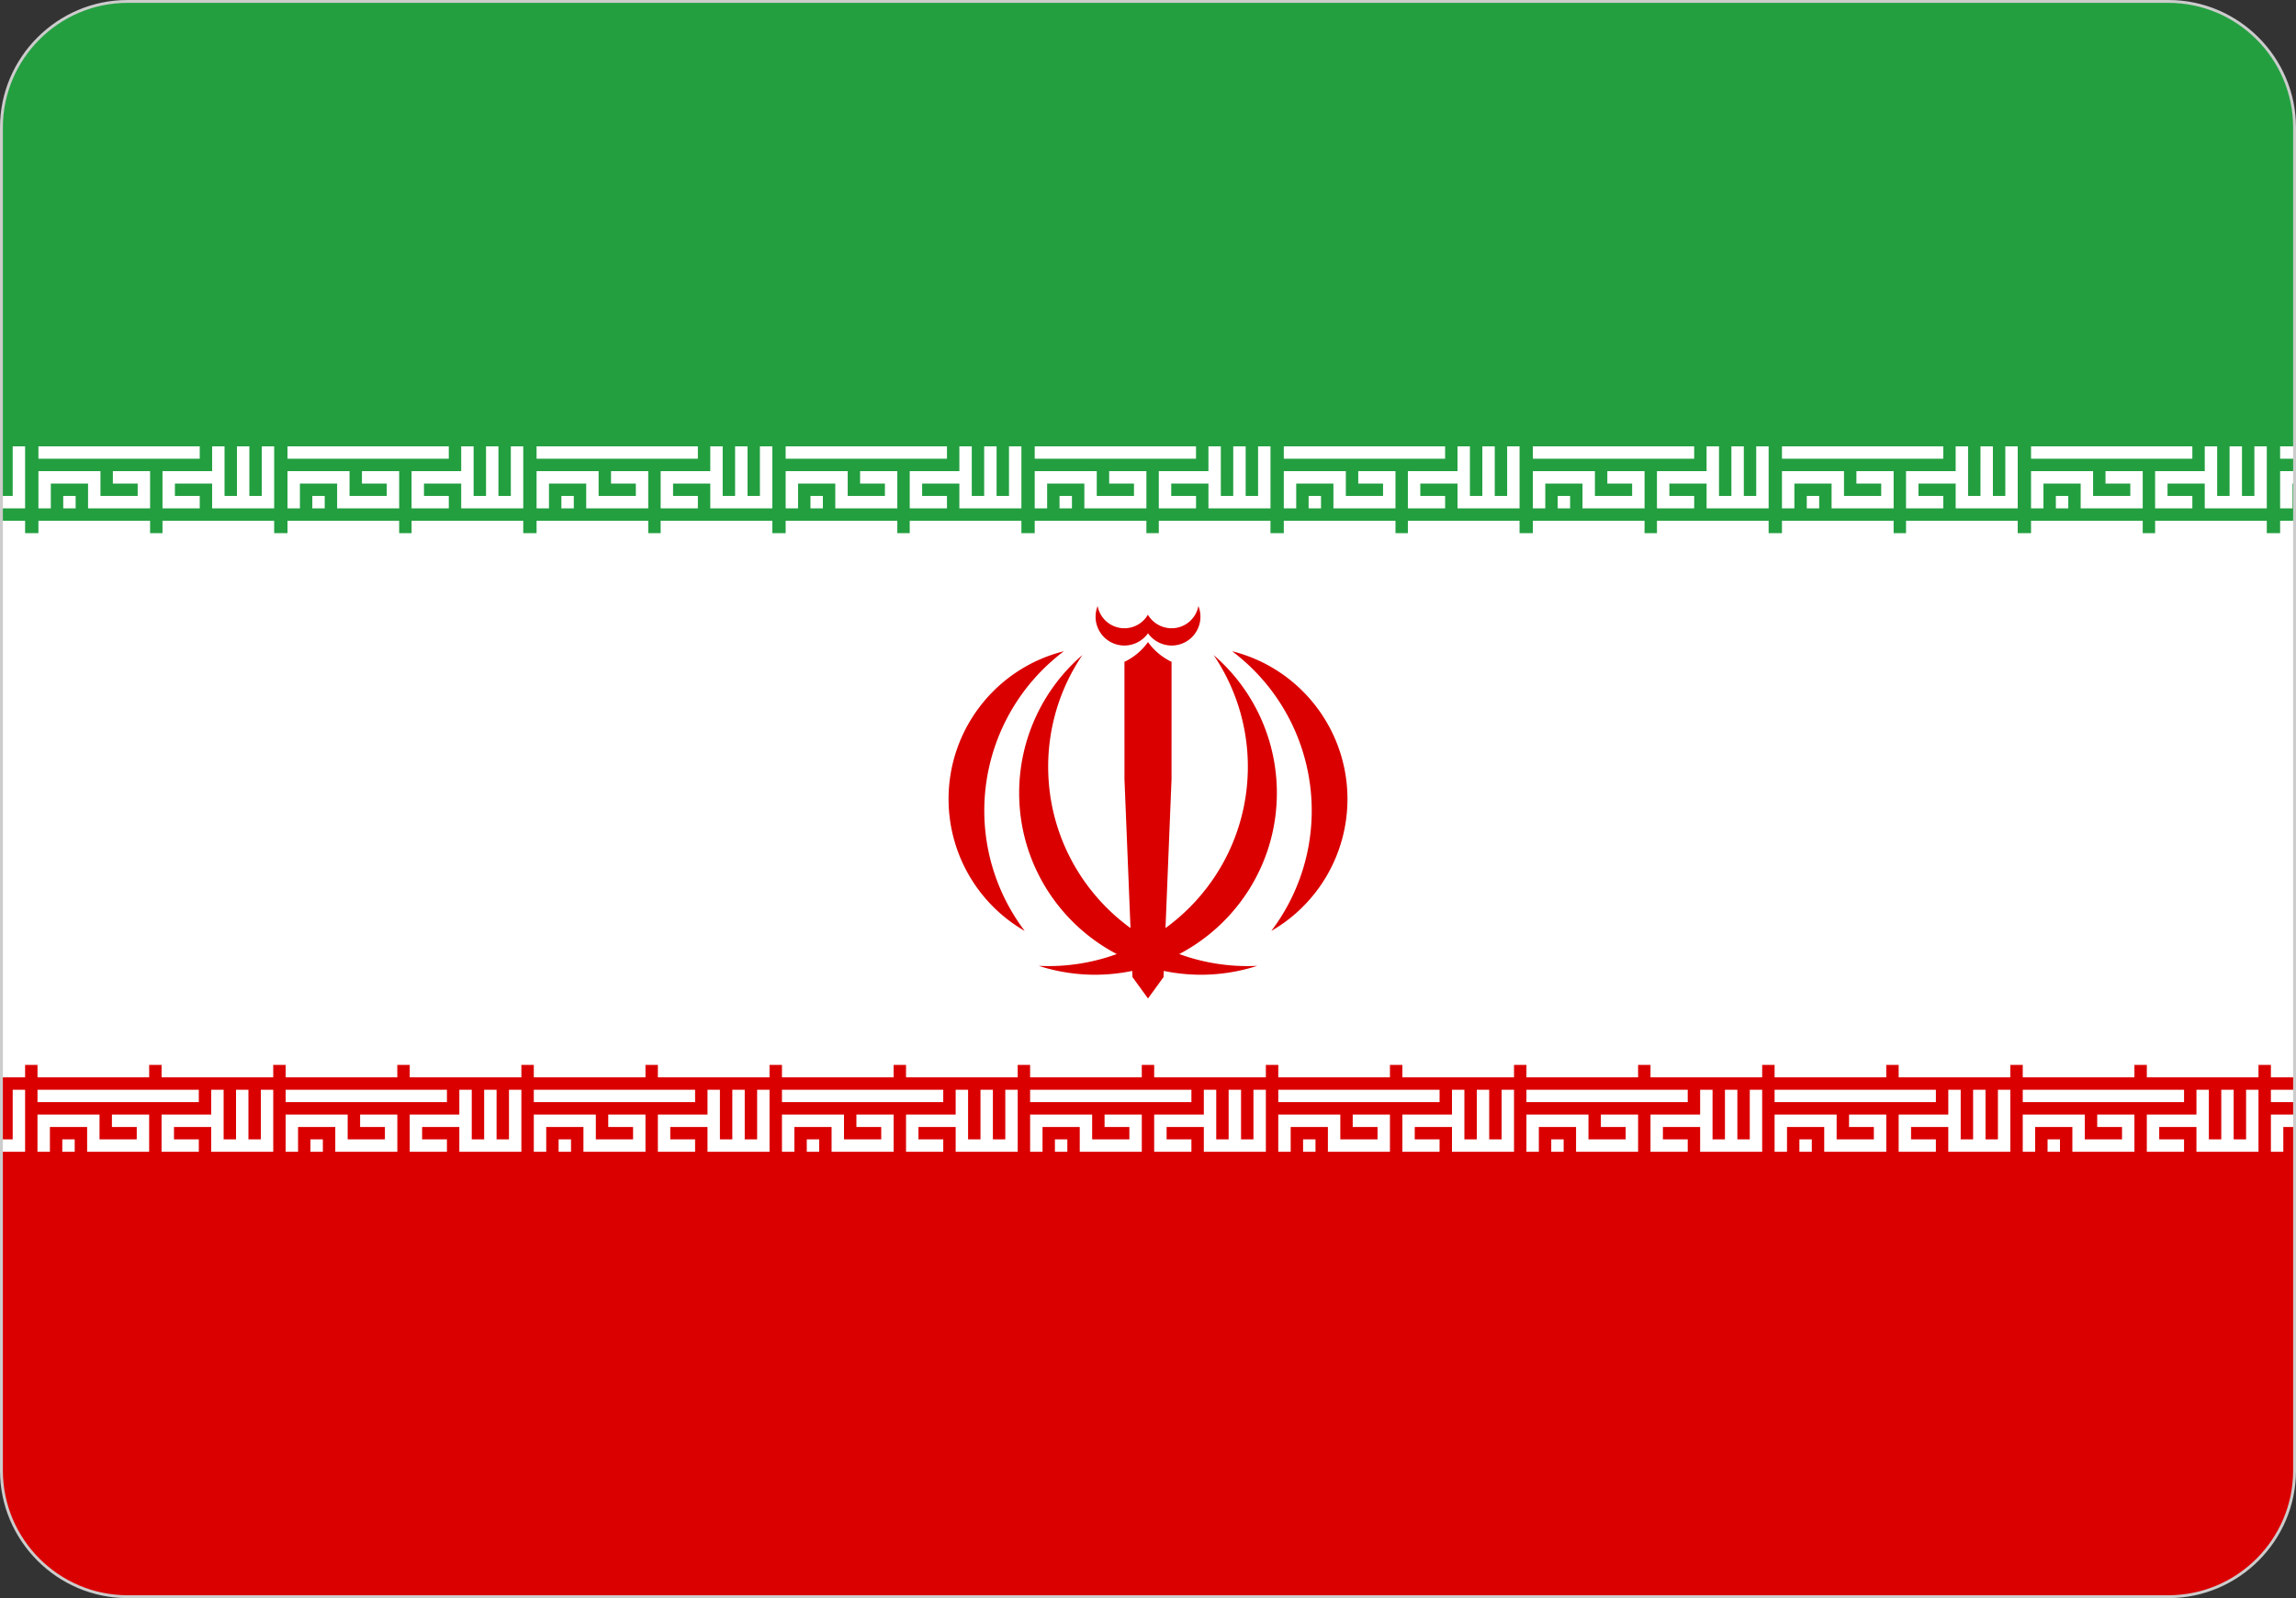 <svg xmlns="http://www.w3.org/2000/svg" shape-rendering="geometricPrecision" text-rendering="geometricPrecision" image-rendering="optimizeQuality" fill-rule="evenodd" clip-rule="evenodd" viewBox="0 0 513 357.071"><rect x="0" y="0" width="513" height="357.071" fill="#333333" stroke="none"/><g fill-rule="nonzero"><path fill="#DA0000" d="M28.477.32h456.044c15.488 0 28.159 12.672 28.159 28.16v300.111c0 15.488-12.671 28.16-28.159 28.16H28.477c-15.486 0-28.157-12.672-28.157-28.16V28.48C.32 12.992 12.991.32 28.477.32z"/><path fill="#fff" d="M.32 237.942h512.36V28.48c0-15.488-12.671-28.16-28.159-28.16H28.477C12.991.32.32 12.992.32 28.48v209.462z"/><path fill="#239F40" d="M.32 119.129h512.36V28.48c0-15.488-12.671-28.16-28.159-28.16H28.477C12.991.32.32 12.992.32 28.48v90.649z"/><path fill="#fff" d="M512.68 99.723v2.772h-3.228v-2.772h3.228zm0 5.545v2.772h-.455v5.545h-2.773v-8.317h3.228zm0 11.089v5.545h-3.228v-5.545h3.228zM.32 121.902v-5.545h5.288v5.545H.32zm0-8.317v-2.773h2.516V99.723h2.772v13.862H.32zm453.481 2.772h24.951v5.545h-24.951v-5.545zm27.722 0h24.952v5.545h-24.952v-5.545zm-27.722-16.634h36.04v2.772h-36.04v-2.772zm-.001 13.862v-8.317h13.863v5.544h8.315v-2.772h-5.543v-2.772h8.317v8.317h-13.863v-5.545h-8.315v5.545H453.8zm5.546-2.773h2.771v2.773h-2.771v-2.773zm30.495 2.773h-8.319v-8.317h11.091v-5.545h2.772v11.089h2.772V99.723h2.774v11.089h2.77V99.723h2.774v13.862h-13.862v-5.545h-8.317v2.772h5.545v2.773zm-91.692 2.772h24.95v5.545h-24.95v-5.545zm27.722 0h24.951v5.545h-24.951v-5.545zm-27.722-16.634h36.039v2.772h-36.039v-2.772zm0 13.862v-8.317h13.861v5.544h8.315v-2.772h-5.543v-2.772h8.317v8.317h-13.861v-5.545h-8.315v5.545h-2.774zm5.544-2.773h2.773v2.773h-2.773v-2.773zm30.495 2.773h-8.317v-8.317h11.089v-5.545h2.774v11.089h2.77V99.723h2.774v11.089h2.772V99.723h2.774v13.862H436.96v-5.545h-8.315v2.772h5.543v2.773zm-91.692 2.772h24.951v5.545h-24.951v-5.545zm27.725 0h24.949v5.545h-24.949v-5.545zm-27.725-16.634h36.04v2.772h-36.04v-2.772zm0 13.862v-8.317h13.863v5.544h8.315v-2.772h-5.543v-2.772h8.317v8.317h-13.863v-5.545h-8.316v5.545h-2.773zm5.546-2.773h2.771v2.773h-2.771v-2.773zm30.494 2.773h-8.318v-8.317h11.09v-5.545h2.775v11.089h2.77V99.723h2.773v11.089h2.773V99.723h2.771v13.862h-13.862v-5.545h-8.315v2.772h5.543v2.773zm-91.691 2.772h24.952v5.545h-24.952v-5.545zm27.722 0h24.951v5.545h-24.951v-5.545zm-27.722-16.634h36.04v2.772h-36.04v-2.772zm0 13.862v-8.317h13.862v5.544h8.316v-2.772h-5.545v-2.772h8.319v8.317h-13.864v-5.545h-8.315v5.545h-2.773zm5.545-2.773h2.771v2.773h-2.771v-2.773zm30.495 2.773h-8.318v-8.317h11.088v-5.545h2.774v11.089h2.771V99.723h2.774v11.089h2.771V99.723h2.774v13.862h-13.864v-5.545h-8.315v2.772h5.545v2.773zm-91.692 2.772h24.95v5.545h-24.95v-5.545zm27.723 0h24.949v5.545h-24.949v-5.545zm-27.723-16.634h36.04v2.772h-36.04v-2.772zm0 13.862v-8.317h13.861v5.544h8.317v-2.772h-5.545v-2.772h8.32v8.317h-13.865v-5.545h-8.316v5.545h-2.772zm5.544-2.773h2.773v2.773h-2.773v-2.773zm30.496 2.773h-8.317v-8.317h11.088v-5.545h2.773v11.089h2.771V99.723h2.774v11.089h2.772V99.723h2.774v13.862h-13.864v-5.545h-8.314v2.772h5.543v2.773zm-91.693 2.772h24.952v5.545H175.54v-5.545zm27.725 0h24.949v5.545h-24.949v-5.545zM175.54 99.723h36.042v2.772H175.54v-2.772zm0 13.862v-8.317h13.863v5.544h8.317v-2.772h-5.546v-2.772h8.318v8.317H186.63v-5.545h-8.316v5.545h-2.774zm5.544-2.773h2.773v2.773h-2.773v-2.773zm30.498 2.773h-8.317v-8.317h11.087v-5.545h2.773v11.089h2.772V99.723h2.772v11.089h2.773V99.723h2.772v13.862h-13.862v-5.545h-8.316v2.772h5.546v2.773zm-91.693 2.772h24.95v5.545h-24.95v-5.545zm27.724 0h24.95v5.545h-24.95v-5.545zm-27.724-16.634h36.039v2.772h-36.039v-2.772zm0 13.862v-8.317h13.862v5.544h8.317v-2.772h-5.546v-2.772h8.318v8.317h-13.862v-5.545h-8.318v5.545h-2.771zm5.544-2.773h2.772v2.773h-2.772v-2.773zm30.495 2.773h-8.315v-8.317h11.088v-5.545h2.774v11.089h2.771V99.723h2.774v11.089h2.77V99.723h2.773v13.862h-13.862v-5.545h-8.316v2.772h5.543v2.773zm-91.692 2.772h24.951v5.545H64.236v-5.545zm27.725 0h24.951v5.545H91.961v-5.545zM64.236 99.723h36.041v2.772H64.236v-2.772zm0 13.862v-8.317h13.863v5.544h8.316v-2.772h-5.544v-2.772h8.317v8.317H75.326v-5.545h-8.317v5.545h-2.773zm5.546-2.773h2.772v2.773h-2.772v-2.773zm30.495 2.773H91.96v-8.317h11.09v-5.545h2.771v11.089h2.773V99.723h2.772v11.089h2.772V99.723h2.774v13.862H103.05v-5.545h-8.318v2.772h5.545v2.773zm-91.692 2.772h24.951v5.545H8.585v-5.545zm27.724 0h24.95v5.545h-24.95v-5.545zM8.585 99.723h36.041v2.772H8.585v-2.772zm0 13.862v-8.317h13.862v5.544h8.316v-2.772h-5.545v-2.772h8.318v8.317H19.675v-5.545h-8.317v5.545H8.585zm5.544-2.773h2.773v2.773h-2.773v-2.773zm30.497 2.773h-8.317v-8.317h11.088v-5.545h2.773v11.089h2.773V99.723h2.772v11.089h2.772V99.723h2.772v13.862H47.397v-5.545H39.08v2.772h5.546v2.773zM512.68 235.169v5.547h-5.288v-5.547h5.288zm0 8.317v2.773h-5.288v-2.773h5.288zm0 5.545v2.773h-2.516v5.544h-2.772v-8.317h5.288zM.32 257.348v-2.772h2.516v-11.09h2.772v13.862H.32zm0-16.632v-5.547h5.288v5.547H.32zm451.628 2.77h36.039v2.773h-36.039v-2.773zm0 13.862v-8.317h13.862v5.545h8.316v-2.772h-5.544v-2.773h8.315v8.317h-13.862v-5.544h-8.315v5.544h-2.772zm5.544-2.772h2.773v2.772h-2.773v-2.772zm30.495 2.772h-8.317v-8.317h11.089v-5.545h2.773v11.09h2.773v-11.09h2.771v11.09h2.773v-11.09h2.772v13.862h-13.862v-5.544h-8.317v2.772h5.545v2.772zm-36.039-22.179h24.949v5.547h-24.949v-5.547zm27.722 0h24.951v5.547H479.67v-5.547zm-83.169 8.317h36.039v2.773h-36.039v-2.773zm0 13.862v-8.317h13.862v5.545h8.316v-2.772h-5.543v-2.773h8.316v8.317h-13.863v-5.544h-8.316v5.544h-2.772zm5.544-2.772h2.773v2.772h-2.773v-2.772zm30.495 2.772h-8.317v-8.317h11.09v-5.545h2.773v11.09h2.772v-11.09h2.773v11.09h2.771v-11.09h2.773v13.862h-13.862v-5.544h-8.318v2.772h5.545v2.772zm-36.039-22.179h24.951v5.547h-24.951v-5.547zm27.723 0h24.951v5.547h-24.951v-5.547zm-83.169 8.317h36.041v2.773h-36.041v-2.773zm-.001 13.862v-8.317h13.863v5.545h8.317v-2.772h-5.545v-2.773h8.317v8.317h-13.862v-5.544h-8.316v5.544h-2.774zm5.546-2.772h2.772v2.772H346.6v-2.772zm30.496 2.772h-8.317v-8.317h11.089v-5.545h2.772v11.09h2.771v-11.09h2.774v11.09h2.772v-11.09h2.771v13.862h-13.86v-5.544h-8.318v2.772h5.546v2.772zm-36.041-22.179h24.951v5.547h-24.951v-5.547zm27.724 0h24.95v5.547h-24.95v-5.547zm-83.169 8.317h36.039v2.773H285.61v-2.773zm-.002 13.862v-8.317h13.863v5.545h8.317v-2.772h-5.544v-2.773h8.315v8.317h-13.862v-5.544h-8.315v5.544h-2.774zm5.546-2.772h2.771v2.772h-2.771v-2.772zm30.495 2.772h-8.317v-8.317h11.089v-5.545h2.773v11.09h2.77v-11.09h2.774v11.09h2.772v-11.09h2.773v13.862h-13.862v-5.544h-8.318v2.772h5.546v2.772zm-36.039-22.179h24.95v5.547h-24.95v-5.547zm27.722 0h24.951v5.547h-24.951v-5.547zm-83.169 8.317h36.039v2.773h-36.039v-2.773zm0 13.862v-8.317h13.862v5.545h8.316v-2.772h-5.543v-2.773h8.317v8.317h-13.864v-5.544h-8.314v5.544h-2.774zm5.544-2.772h2.773v2.772h-2.773v-2.772zm30.495 2.772h-8.317v-8.317h11.09v-5.545h2.774v11.09h2.77v-11.09h2.774v11.09h2.77v-11.09h2.774v13.862h-13.862v-5.544h-8.316v2.772h5.543v2.772zm-36.039-22.179h24.952v5.547h-24.952v-5.547zm27.722 0h24.952v5.547h-24.952v-5.547zm-83.168 8.317h36.039v2.773h-36.039v-2.773zm0 13.862v-8.317h13.862v5.545h8.318v-2.772h-5.546v-2.773h8.317v8.317h-13.862v-5.544h-8.316v5.544h-2.773zm5.545-2.772h2.772v2.772h-2.772v-2.772zm30.494 2.772h-8.315v-8.317h11.088v-5.545h2.774v11.09h2.77v-11.09h2.774v11.09h2.771v-11.09h2.774v13.862h-13.863v-5.544h-8.317v2.772h5.544v2.772zm-36.039-22.179h24.951v5.547h-24.951v-5.547zm27.723 0h24.95v5.547h-24.95v-5.547zm-83.169 8.317h36.04v2.773h-36.04v-2.773zm.001 13.862v-8.317h13.86v5.545h8.318v-2.772h-5.546v-2.773h8.317v8.317H130.36v-5.544h-8.317v5.544h-2.771zm5.543-2.772h2.772v2.772h-2.772v-2.772zm30.496 2.772h-8.317v-8.317h11.089v-5.545h2.773v11.09h2.771v-11.09h2.773v11.09h2.772v-11.09h2.774v13.862h-13.863v-5.544h-8.317v2.772h5.545v2.772zm-36.04-22.179h24.95v5.547h-24.95v-5.547zm27.723 0h24.951v5.547h-24.951v-5.547zm-83.169 8.317h36.039v2.773H63.825v-2.773zm0 13.862v-8.317h13.862v5.545h8.318v-2.772H80.46v-2.773h8.317v8.317H74.914v-5.544h-8.316v5.544h-2.773zm5.544-2.772h2.773v2.772h-2.773v-2.772zm30.495 2.772h-8.316v-8.317h11.089v-5.545h2.774v11.09h2.771v-11.09h2.773v11.09h2.772v-11.09h2.772v13.862h-13.862v-5.544h-8.316v2.772h5.543v2.772zm-36.039-22.179h24.951v5.547H63.825v-5.547zm27.723 0h24.951v5.547H91.548v-5.547zm-83.169 8.317H44.42v2.773H8.379v-2.773zm0 13.862v-8.317h13.862v5.545h8.317v-2.772h-5.545v-2.773h8.317v8.317H19.468v-5.544h-8.317v5.544H8.379zm5.545-2.772h2.771v2.772h-2.771v-2.772zm30.496 2.772h-8.317v-8.317H47.19v-5.545h2.775v11.09h2.77v-11.09h2.773v11.09h2.772v-11.09h2.772v13.862H47.19v-5.544h-8.316v2.772h5.546v2.772zM8.379 235.169H33.33v5.547H8.379v-5.547zm27.724 0h24.949v5.547H36.103v-5.547z"/><path fill="#DA0000" d="M284.05 208.005a34.02 34.02 0 0017.016-29.469c0-15.61-10.626-29.233-25.765-33.024a44.58 44.58 0 0117.783 35.617c0 9.7-3.173 19.129-9.034 26.876zm-55.095 0a34.021 34.021 0 01-17.016-29.469c0-15.61 10.625-29.233 25.765-33.024a44.576 44.576 0 00-17.782 35.617c0 9.7 3.173 19.129 9.033 26.876zm27.523-70.659a6.07 6.07 0 01-5.254 3.031 6.096 6.096 0 01-5.978-4.968 6.496 6.496 0 00-.455 2.393 6.432 6.432 0 006.433 6.432 6.515 6.515 0 005.278-2.733 6.519 6.519 0 005.28 2.733 6.432 6.432 0 006.432-6.432c0-.809-.151-1.635-.455-2.393a6.094 6.094 0 01-5.977 4.968c-2.172 0-4.226-1.162-5.304-3.031zm24.444 78.454a40.927 40.927 0 01-12.575 1.989c-2.854 0-5.637-.296-8.325-.857l-.055 1.388-3.467 4.771-3.467-4.771-.055-1.386a40.802 40.802 0 01-20.895-1.134 44.44 44.44 0 0017.438-2.635c-12.96-6.791-21.808-20.373-21.808-36.01a40.655 40.655 0 0114.129-30.8 44.46 44.46 0 00-7.646 24.94c0 14.826 7.249 27.963 18.394 36.065l-1.348-33.298-.004-26.19a13.708 13.708 0 005.262-4.413 13.708 13.708 0 005.262 4.413l-.004 26.19-1.348 33.301c11.148-8.1 18.399-21.239 18.399-36.068a44.469 44.469 0 00-7.646-24.94 40.656 40.656 0 0114.13 30.8c0 15.637-8.849 29.219-21.808 36.01a44.43 44.43 0 0017.437 2.635z"/><path fill="#CCC" d="M28.48 0h456.04c7.833 0 14.953 3.204 20.115 8.365C509.796 13.527 513 20.648 513 28.48v300.112c0 7.832-3.204 14.952-8.365 20.114-5.162 5.161-12.282 8.365-20.115 8.365H28.48c-7.833 0-14.953-3.204-20.115-8.365C3.204 343.544 0 336.424 0 328.592V28.48c0-7.832 3.204-14.953 8.365-20.115C13.527 3.204 20.647 0 28.48 0zm456.04.641H28.48c-7.656 0-14.616 3.132-19.661 8.178C3.773 13.864.641 20.824.641 28.48v300.112c0 7.655 3.132 14.615 8.178 19.661 5.045 5.045 12.005 8.177 19.661 8.177h456.04c7.656 0 14.616-3.132 19.661-8.177 5.046-5.046 8.178-12.006 8.178-19.661V28.48c0-7.656-3.132-14.616-8.178-19.661C499.136 3.773 492.176.641 484.52.641z"/></g></svg>
